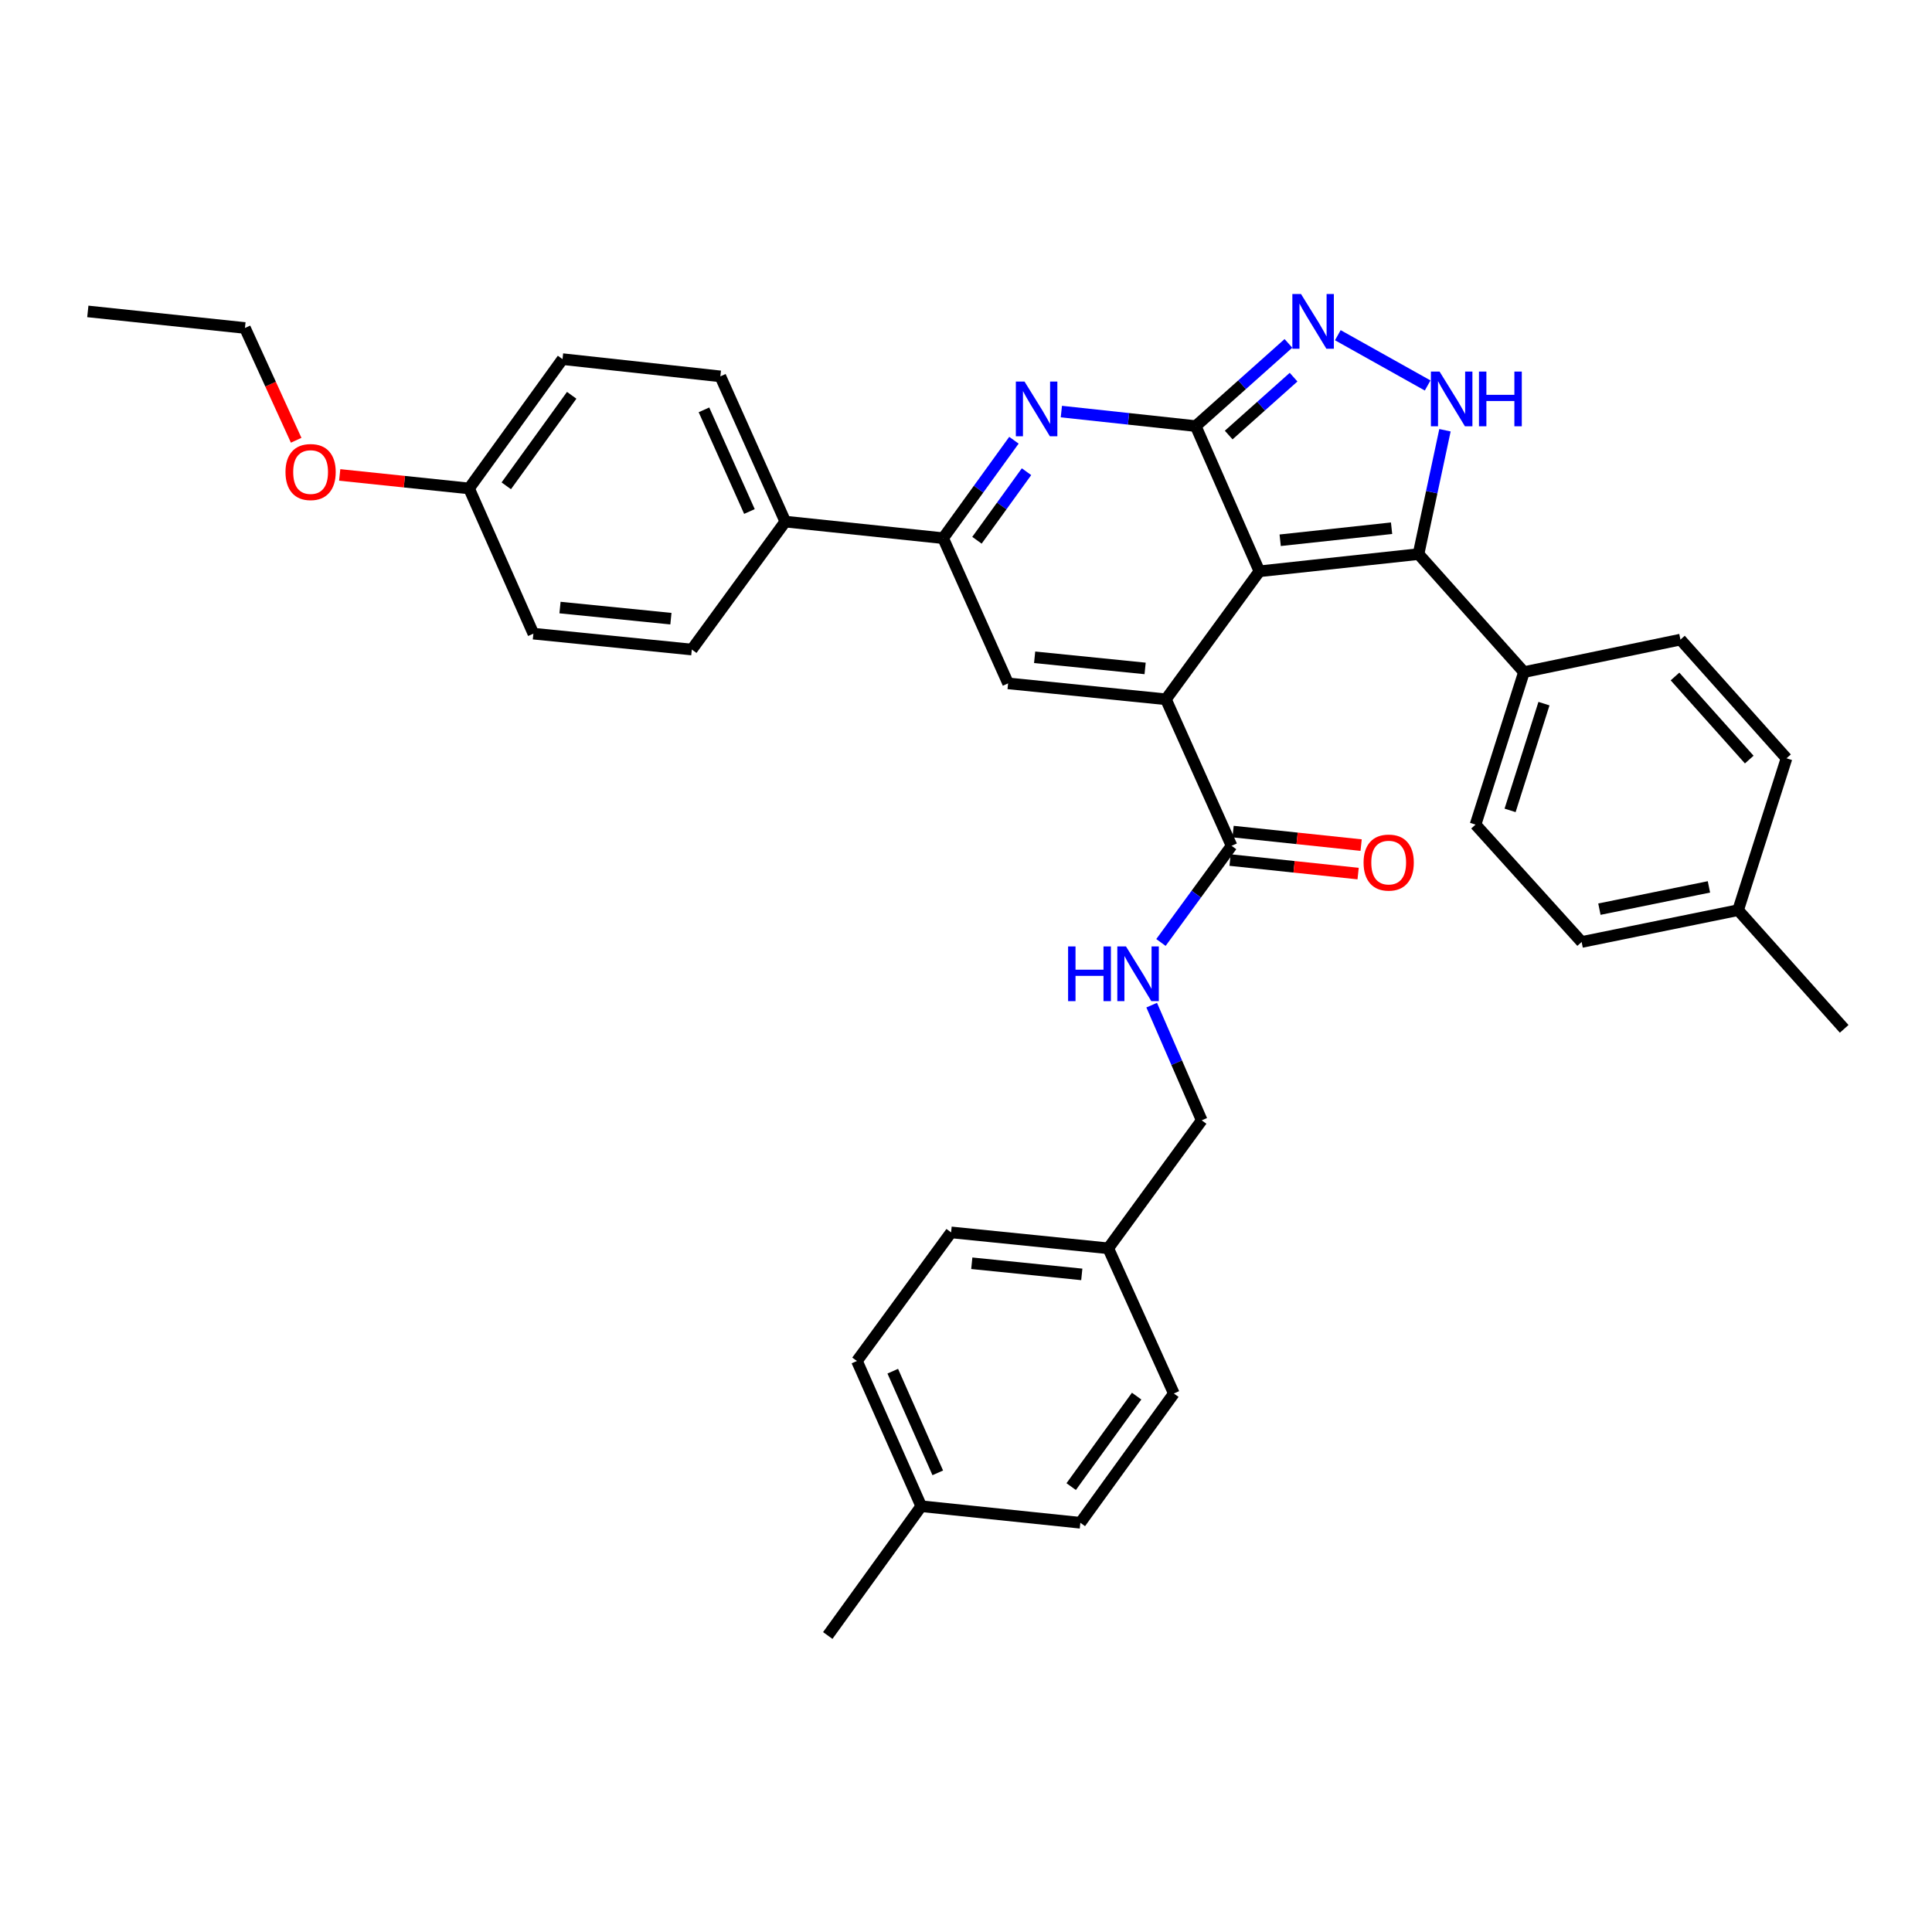 <?xml version='1.0' encoding='iso-8859-1'?>
<svg version='1.1' baseProfile='full'
              xmlns='http://www.w3.org/2000/svg'
                      xmlns:rdkit='http://www.rdkit.org/xml'
                      xmlns:xlink='http://www.w3.org/1999/xlink'
                  xml:space='preserve'
width='1000px' height='1000px' viewBox='0 0 1000 1000'>
<!-- END OF HEADER -->
<rect style='opacity:1.0;fill:#FFFFFF;stroke:none' width='1000' height='1000' x='0' y='0'> </rect>
<path class='bond-0' d='M 651.858,295.703 L 618.91,220.548' style='fill:none;fill-rule:evenodd;stroke:#000000;stroke-width:6px;stroke-linecap:butt;stroke-linejoin:miter;stroke-opacity:1' />
<path class='bond-1' d='M 651.858,295.703 L 603.478,361.953' style='fill:none;fill-rule:evenodd;stroke:#000000;stroke-width:6px;stroke-linecap:butt;stroke-linejoin:miter;stroke-opacity:1' />
<path class='bond-3' d='M 651.858,295.703 L 734.224,286.798' style='fill:none;fill-rule:evenodd;stroke:#000000;stroke-width:6px;stroke-linecap:butt;stroke-linejoin:miter;stroke-opacity:1' />
<path class='bond-3' d='M 662.62,279.638 L 720.276,273.404' style='fill:none;fill-rule:evenodd;stroke:#000000;stroke-width:6px;stroke-linecap:butt;stroke-linejoin:miter;stroke-opacity:1' />
<path class='bond-2' d='M 618.91,220.548 L 584.133,216.788' style='fill:none;fill-rule:evenodd;stroke:#000000;stroke-width:6px;stroke-linecap:butt;stroke-linejoin:miter;stroke-opacity:1' />
<path class='bond-2' d='M 584.133,216.788 L 549.356,213.028' style='fill:none;fill-rule:evenodd;stroke:#0000FF;stroke-width:6px;stroke-linecap:butt;stroke-linejoin:miter;stroke-opacity:1' />
<path class='bond-4' d='M 618.91,220.548 L 642.898,199.144' style='fill:none;fill-rule:evenodd;stroke:#000000;stroke-width:6px;stroke-linecap:butt;stroke-linejoin:miter;stroke-opacity:1' />
<path class='bond-4' d='M 642.898,199.144 L 666.886,177.74' style='fill:none;fill-rule:evenodd;stroke:#0000FF;stroke-width:6px;stroke-linecap:butt;stroke-linejoin:miter;stroke-opacity:1' />
<path class='bond-4' d='M 635.97,225.181 L 652.762,210.198' style='fill:none;fill-rule:evenodd;stroke:#000000;stroke-width:6px;stroke-linecap:butt;stroke-linejoin:miter;stroke-opacity:1' />
<path class='bond-4' d='M 652.762,210.198 L 669.554,195.215' style='fill:none;fill-rule:evenodd;stroke:#0000FF;stroke-width:6px;stroke-linecap:butt;stroke-linejoin:miter;stroke-opacity:1' />
<path class='bond-6' d='M 603.478,361.953 L 521.787,353.714' style='fill:none;fill-rule:evenodd;stroke:#000000;stroke-width:6px;stroke-linecap:butt;stroke-linejoin:miter;stroke-opacity:1' />
<path class='bond-6' d='M 592.711,345.977 L 535.527,340.209' style='fill:none;fill-rule:evenodd;stroke:#000000;stroke-width:6px;stroke-linecap:butt;stroke-linejoin:miter;stroke-opacity:1' />
<path class='bond-8' d='M 603.478,361.953 L 637.462,437.792' style='fill:none;fill-rule:evenodd;stroke:#000000;stroke-width:6px;stroke-linecap:butt;stroke-linejoin:miter;stroke-opacity:1' />
<path class='bond-36' d='M 524.814,227.867 L 506.489,253.213' style='fill:none;fill-rule:evenodd;stroke:#0000FF;stroke-width:6px;stroke-linecap:butt;stroke-linejoin:miter;stroke-opacity:1' />
<path class='bond-36' d='M 506.489,253.213 L 488.164,278.559' style='fill:none;fill-rule:evenodd;stroke:#000000;stroke-width:6px;stroke-linecap:butt;stroke-linejoin:miter;stroke-opacity:1' />
<path class='bond-36' d='M 531.323,244.151 L 518.495,261.893' style='fill:none;fill-rule:evenodd;stroke:#0000FF;stroke-width:6px;stroke-linecap:butt;stroke-linejoin:miter;stroke-opacity:1' />
<path class='bond-36' d='M 518.495,261.893 L 505.668,279.635' style='fill:none;fill-rule:evenodd;stroke:#000000;stroke-width:6px;stroke-linecap:butt;stroke-linejoin:miter;stroke-opacity:1' />
<path class='bond-5' d='M 734.224,286.798 L 741.069,254.746' style='fill:none;fill-rule:evenodd;stroke:#000000;stroke-width:6px;stroke-linecap:butt;stroke-linejoin:miter;stroke-opacity:1' />
<path class='bond-5' d='M 741.069,254.746 L 747.914,222.695' style='fill:none;fill-rule:evenodd;stroke:#0000FF;stroke-width:6px;stroke-linecap:butt;stroke-linejoin:miter;stroke-opacity:1' />
<path class='bond-10' d='M 734.224,286.798 L 788.794,347.878' style='fill:none;fill-rule:evenodd;stroke:#000000;stroke-width:6px;stroke-linecap:butt;stroke-linejoin:miter;stroke-opacity:1' />
<path class='bond-35' d='M 692.456,173.502 L 738.949,199.525' style='fill:none;fill-rule:evenodd;stroke:#0000FF;stroke-width:6px;stroke-linecap:butt;stroke-linejoin:miter;stroke-opacity:1' />
<path class='bond-7' d='M 521.787,353.714 L 488.164,278.559' style='fill:none;fill-rule:evenodd;stroke:#000000;stroke-width:6px;stroke-linecap:butt;stroke-linejoin:miter;stroke-opacity:1' />
<path class='bond-11' d='M 488.164,278.559 L 406.474,269.982' style='fill:none;fill-rule:evenodd;stroke:#000000;stroke-width:6px;stroke-linecap:butt;stroke-linejoin:miter;stroke-opacity:1' />
<path class='bond-9' d='M 637.462,437.792 L 619.186,462.807' style='fill:none;fill-rule:evenodd;stroke:#000000;stroke-width:6px;stroke-linecap:butt;stroke-linejoin:miter;stroke-opacity:1' />
<path class='bond-9' d='M 619.186,462.807 L 600.909,487.822' style='fill:none;fill-rule:evenodd;stroke:#0000FF;stroke-width:6px;stroke-linecap:butt;stroke-linejoin:miter;stroke-opacity:1' />
<path class='bond-12' d='M 636.684,445.158 L 669.822,448.66' style='fill:none;fill-rule:evenodd;stroke:#000000;stroke-width:6px;stroke-linecap:butt;stroke-linejoin:miter;stroke-opacity:1' />
<path class='bond-12' d='M 669.822,448.66 L 702.96,452.162' style='fill:none;fill-rule:evenodd;stroke:#FF0000;stroke-width:6px;stroke-linecap:butt;stroke-linejoin:miter;stroke-opacity:1' />
<path class='bond-12' d='M 638.241,430.425 L 671.379,433.926' style='fill:none;fill-rule:evenodd;stroke:#000000;stroke-width:6px;stroke-linecap:butt;stroke-linejoin:miter;stroke-opacity:1' />
<path class='bond-12' d='M 671.379,433.926 L 704.517,437.428' style='fill:none;fill-rule:evenodd;stroke:#FF0000;stroke-width:6px;stroke-linecap:butt;stroke-linejoin:miter;stroke-opacity:1' />
<path class='bond-17' d='M 596.113,520.26 L 609.059,550.07' style='fill:none;fill-rule:evenodd;stroke:#0000FF;stroke-width:6px;stroke-linecap:butt;stroke-linejoin:miter;stroke-opacity:1' />
<path class='bond-17' d='M 609.059,550.07 L 622.005,579.88' style='fill:none;fill-rule:evenodd;stroke:#000000;stroke-width:6px;stroke-linecap:butt;stroke-linejoin:miter;stroke-opacity:1' />
<path class='bond-13' d='M 788.794,347.878 L 763.739,426.812' style='fill:none;fill-rule:evenodd;stroke:#000000;stroke-width:6px;stroke-linecap:butt;stroke-linejoin:miter;stroke-opacity:1' />
<path class='bond-13' d='M 799.157,364.201 L 781.619,419.454' style='fill:none;fill-rule:evenodd;stroke:#000000;stroke-width:6px;stroke-linecap:butt;stroke-linejoin:miter;stroke-opacity:1' />
<path class='bond-14' d='M 788.794,347.878 L 869.793,331.063' style='fill:none;fill-rule:evenodd;stroke:#000000;stroke-width:6px;stroke-linecap:butt;stroke-linejoin:miter;stroke-opacity:1' />
<path class='bond-15' d='M 406.474,269.982 L 372.851,194.81' style='fill:none;fill-rule:evenodd;stroke:#000000;stroke-width:6px;stroke-linecap:butt;stroke-linejoin:miter;stroke-opacity:1' />
<path class='bond-15' d='M 387.906,264.756 L 364.37,212.135' style='fill:none;fill-rule:evenodd;stroke:#000000;stroke-width:6px;stroke-linecap:butt;stroke-linejoin:miter;stroke-opacity:1' />
<path class='bond-16' d='M 406.474,269.982 L 358.085,336.199' style='fill:none;fill-rule:evenodd;stroke:#000000;stroke-width:6px;stroke-linecap:butt;stroke-linejoin:miter;stroke-opacity:1' />
<path class='bond-22' d='M 763.739,426.812 L 818.655,487.571' style='fill:none;fill-rule:evenodd;stroke:#000000;stroke-width:6px;stroke-linecap:butt;stroke-linejoin:miter;stroke-opacity:1' />
<path class='bond-23' d='M 869.793,331.063 L 924.692,392.498' style='fill:none;fill-rule:evenodd;stroke:#000000;stroke-width:6px;stroke-linecap:butt;stroke-linejoin:miter;stroke-opacity:1' />
<path class='bond-23' d='M 866.981,350.15 L 905.41,393.154' style='fill:none;fill-rule:evenodd;stroke:#000000;stroke-width:6px;stroke-linecap:butt;stroke-linejoin:miter;stroke-opacity:1' />
<path class='bond-21' d='M 372.851,194.81 L 291.16,185.888' style='fill:none;fill-rule:evenodd;stroke:#000000;stroke-width:6px;stroke-linecap:butt;stroke-linejoin:miter;stroke-opacity:1' />
<path class='bond-20' d='M 358.085,336.199 L 276.081,327.976' style='fill:none;fill-rule:evenodd;stroke:#000000;stroke-width:6px;stroke-linecap:butt;stroke-linejoin:miter;stroke-opacity:1' />
<path class='bond-20' d='M 347.262,320.224 L 289.86,314.468' style='fill:none;fill-rule:evenodd;stroke:#000000;stroke-width:6px;stroke-linecap:butt;stroke-linejoin:miter;stroke-opacity:1' />
<path class='bond-18' d='M 622.005,579.88 L 573.624,646.121' style='fill:none;fill-rule:evenodd;stroke:#000000;stroke-width:6px;stroke-linecap:butt;stroke-linejoin:miter;stroke-opacity:1' />
<path class='bond-26' d='M 573.624,646.121 L 607.585,721.276' style='fill:none;fill-rule:evenodd;stroke:#000000;stroke-width:6px;stroke-linecap:butt;stroke-linejoin:miter;stroke-opacity:1' />
<path class='bond-27' d='M 573.624,646.121 L 492.288,637.882' style='fill:none;fill-rule:evenodd;stroke:#000000;stroke-width:6px;stroke-linecap:butt;stroke-linejoin:miter;stroke-opacity:1' />
<path class='bond-27' d='M 559.931,659.625 L 502.995,653.858' style='fill:none;fill-rule:evenodd;stroke:#000000;stroke-width:6px;stroke-linecap:butt;stroke-linejoin:miter;stroke-opacity:1' />
<path class='bond-19' d='M 242.78,252.821 L 276.081,327.976' style='fill:none;fill-rule:evenodd;stroke:#000000;stroke-width:6px;stroke-linecap:butt;stroke-linejoin:miter;stroke-opacity:1' />
<path class='bond-30' d='M 242.78,252.821 L 209.304,249.32' style='fill:none;fill-rule:evenodd;stroke:#000000;stroke-width:6px;stroke-linecap:butt;stroke-linejoin:miter;stroke-opacity:1' />
<path class='bond-30' d='M 209.304,249.32 L 175.829,245.82' style='fill:none;fill-rule:evenodd;stroke:#FF0000;stroke-width:6px;stroke-linecap:butt;stroke-linejoin:miter;stroke-opacity:1' />
<path class='bond-38' d='M 242.78,252.821 L 291.16,185.888' style='fill:none;fill-rule:evenodd;stroke:#000000;stroke-width:6px;stroke-linecap:butt;stroke-linejoin:miter;stroke-opacity:1' />
<path class='bond-38' d='M 262.044,251.46 L 295.91,204.607' style='fill:none;fill-rule:evenodd;stroke:#000000;stroke-width:6px;stroke-linecap:butt;stroke-linejoin:miter;stroke-opacity:1' />
<path class='bond-37' d='M 818.655,487.571 L 899.646,471.093' style='fill:none;fill-rule:evenodd;stroke:#000000;stroke-width:6px;stroke-linecap:butt;stroke-linejoin:miter;stroke-opacity:1' />
<path class='bond-37' d='M 827.85,470.582 L 884.544,459.047' style='fill:none;fill-rule:evenodd;stroke:#000000;stroke-width:6px;stroke-linecap:butt;stroke-linejoin:miter;stroke-opacity:1' />
<path class='bond-24' d='M 924.692,392.498 L 899.646,471.093' style='fill:none;fill-rule:evenodd;stroke:#000000;stroke-width:6px;stroke-linecap:butt;stroke-linejoin:miter;stroke-opacity:1' />
<path class='bond-32' d='M 899.646,471.093 L 954.545,532.528' style='fill:none;fill-rule:evenodd;stroke:#000000;stroke-width:6px;stroke-linecap:butt;stroke-linejoin:miter;stroke-opacity:1' />
<path class='bond-25' d='M 476.83,779.616 L 443.553,704.445' style='fill:none;fill-rule:evenodd;stroke:#000000;stroke-width:6px;stroke-linecap:butt;stroke-linejoin:miter;stroke-opacity:1' />
<path class='bond-25' d='M 485.386,762.343 L 462.092,709.723' style='fill:none;fill-rule:evenodd;stroke:#000000;stroke-width:6px;stroke-linecap:butt;stroke-linejoin:miter;stroke-opacity:1' />
<path class='bond-33' d='M 476.83,779.616 L 428.45,846.533' style='fill:none;fill-rule:evenodd;stroke:#000000;stroke-width:6px;stroke-linecap:butt;stroke-linejoin:miter;stroke-opacity:1' />
<path class='bond-39' d='M 476.83,779.616 L 559.188,788.185' style='fill:none;fill-rule:evenodd;stroke:#000000;stroke-width:6px;stroke-linecap:butt;stroke-linejoin:miter;stroke-opacity:1' />
<path class='bond-28' d='M 607.585,721.276 L 559.188,788.185' style='fill:none;fill-rule:evenodd;stroke:#000000;stroke-width:6px;stroke-linecap:butt;stroke-linejoin:miter;stroke-opacity:1' />
<path class='bond-28' d='M 588.321,722.63 L 554.443,769.465' style='fill:none;fill-rule:evenodd;stroke:#000000;stroke-width:6px;stroke-linecap:butt;stroke-linejoin:miter;stroke-opacity:1' />
<path class='bond-29' d='M 492.288,637.882 L 443.553,704.445' style='fill:none;fill-rule:evenodd;stroke:#000000;stroke-width:6px;stroke-linecap:butt;stroke-linejoin:miter;stroke-opacity:1' />
<path class='bond-31' d='M 153.3,227.878 L 140.041,198.821' style='fill:none;fill-rule:evenodd;stroke:#FF0000;stroke-width:6px;stroke-linecap:butt;stroke-linejoin:miter;stroke-opacity:1' />
<path class='bond-31' d='M 140.041,198.821 L 126.783,169.764' style='fill:none;fill-rule:evenodd;stroke:#000000;stroke-width:6px;stroke-linecap:butt;stroke-linejoin:miter;stroke-opacity:1' />
<path class='bond-34' d='M 126.783,169.764 L 45.455,161.188' style='fill:none;fill-rule:evenodd;stroke:#000000;stroke-width:6px;stroke-linecap:butt;stroke-linejoin:miter;stroke-opacity:1' />
<path  class='atom-3' d='M 530.285 197.482
L 539.565 212.482
Q 540.485 213.962, 541.965 216.642
Q 543.445 219.322, 543.525 219.482
L 543.525 197.482
L 547.285 197.482
L 547.285 225.802
L 543.405 225.802
L 533.445 209.402
Q 532.285 207.482, 531.045 205.282
Q 529.845 203.082, 529.485 202.402
L 529.485 225.802
L 525.805 225.802
L 525.805 197.482
L 530.285 197.482
' fill='#0000FF'/>
<path  class='atom-5' d='M 673.402 152.18
L 682.682 167.18
Q 683.602 168.66, 685.082 171.34
Q 686.562 174.02, 686.642 174.18
L 686.642 152.18
L 690.402 152.18
L 690.402 180.5
L 686.522 180.5
L 676.562 164.1
Q 675.402 162.18, 674.162 159.98
Q 672.962 157.78, 672.602 157.1
L 672.602 180.5
L 668.922 180.5
L 668.922 152.18
L 673.402 152.18
' fill='#0000FF'/>
<path  class='atom-6' d='M 745.117 192.322
L 754.397 207.322
Q 755.317 208.802, 756.797 211.482
Q 758.277 214.162, 758.357 214.322
L 758.357 192.322
L 762.117 192.322
L 762.117 220.642
L 758.237 220.642
L 748.277 204.242
Q 747.117 202.322, 745.877 200.122
Q 744.677 197.922, 744.317 197.242
L 744.317 220.642
L 740.637 220.642
L 740.637 192.322
L 745.117 192.322
' fill='#0000FF'/>
<path  class='atom-6' d='M 765.517 192.322
L 769.357 192.322
L 769.357 204.362
L 783.837 204.362
L 783.837 192.322
L 787.677 192.322
L 787.677 220.642
L 783.837 220.642
L 783.837 207.562
L 769.357 207.562
L 769.357 220.642
L 765.517 220.642
L 765.517 192.322
' fill='#0000FF'/>
<path  class='atom-10' d='M 552.845 489.873
L 556.685 489.873
L 556.685 501.913
L 571.165 501.913
L 571.165 489.873
L 575.005 489.873
L 575.005 518.193
L 571.165 518.193
L 571.165 505.113
L 556.685 505.113
L 556.685 518.193
L 552.845 518.193
L 552.845 489.873
' fill='#0000FF'/>
<path  class='atom-10' d='M 582.805 489.873
L 592.085 504.873
Q 593.005 506.353, 594.485 509.033
Q 595.965 511.713, 596.045 511.873
L 596.045 489.873
L 599.805 489.873
L 599.805 518.193
L 595.925 518.193
L 585.965 501.793
Q 584.805 499.873, 583.565 497.673
Q 582.365 495.473, 582.005 494.793
L 582.005 518.193
L 578.325 518.193
L 578.325 489.873
L 582.805 489.873
' fill='#0000FF'/>
<path  class='atom-13' d='M 705.783 446.465
Q 705.783 439.665, 709.143 435.865
Q 712.503 432.065, 718.783 432.065
Q 725.063 432.065, 728.423 435.865
Q 731.783 439.665, 731.783 446.465
Q 731.783 453.345, 728.383 457.265
Q 724.983 461.145, 718.783 461.145
Q 712.543 461.145, 709.143 457.265
Q 705.783 453.385, 705.783 446.465
M 718.783 457.945
Q 723.103 457.945, 725.423 455.065
Q 727.783 452.145, 727.783 446.465
Q 727.783 440.905, 725.423 438.105
Q 723.103 435.265, 718.783 435.265
Q 714.463 435.265, 712.103 438.065
Q 709.783 440.865, 709.783 446.465
Q 709.783 452.185, 712.103 455.065
Q 714.463 457.945, 718.783 457.945
' fill='#FF0000'/>
<path  class='atom-31' d='M 147.768 244.325
Q 147.768 237.525, 151.128 233.725
Q 154.488 229.925, 160.768 229.925
Q 167.048 229.925, 170.408 233.725
Q 173.768 237.525, 173.768 244.325
Q 173.768 251.205, 170.368 255.125
Q 166.968 259.005, 160.768 259.005
Q 154.528 259.005, 151.128 255.125
Q 147.768 251.245, 147.768 244.325
M 160.768 255.805
Q 165.088 255.805, 167.408 252.925
Q 169.768 250.005, 169.768 244.325
Q 169.768 238.765, 167.408 235.965
Q 165.088 233.125, 160.768 233.125
Q 156.448 233.125, 154.088 235.925
Q 151.768 238.725, 151.768 244.325
Q 151.768 250.045, 154.088 252.925
Q 156.448 255.805, 160.768 255.805
' fill='#FF0000'/>
</svg>
